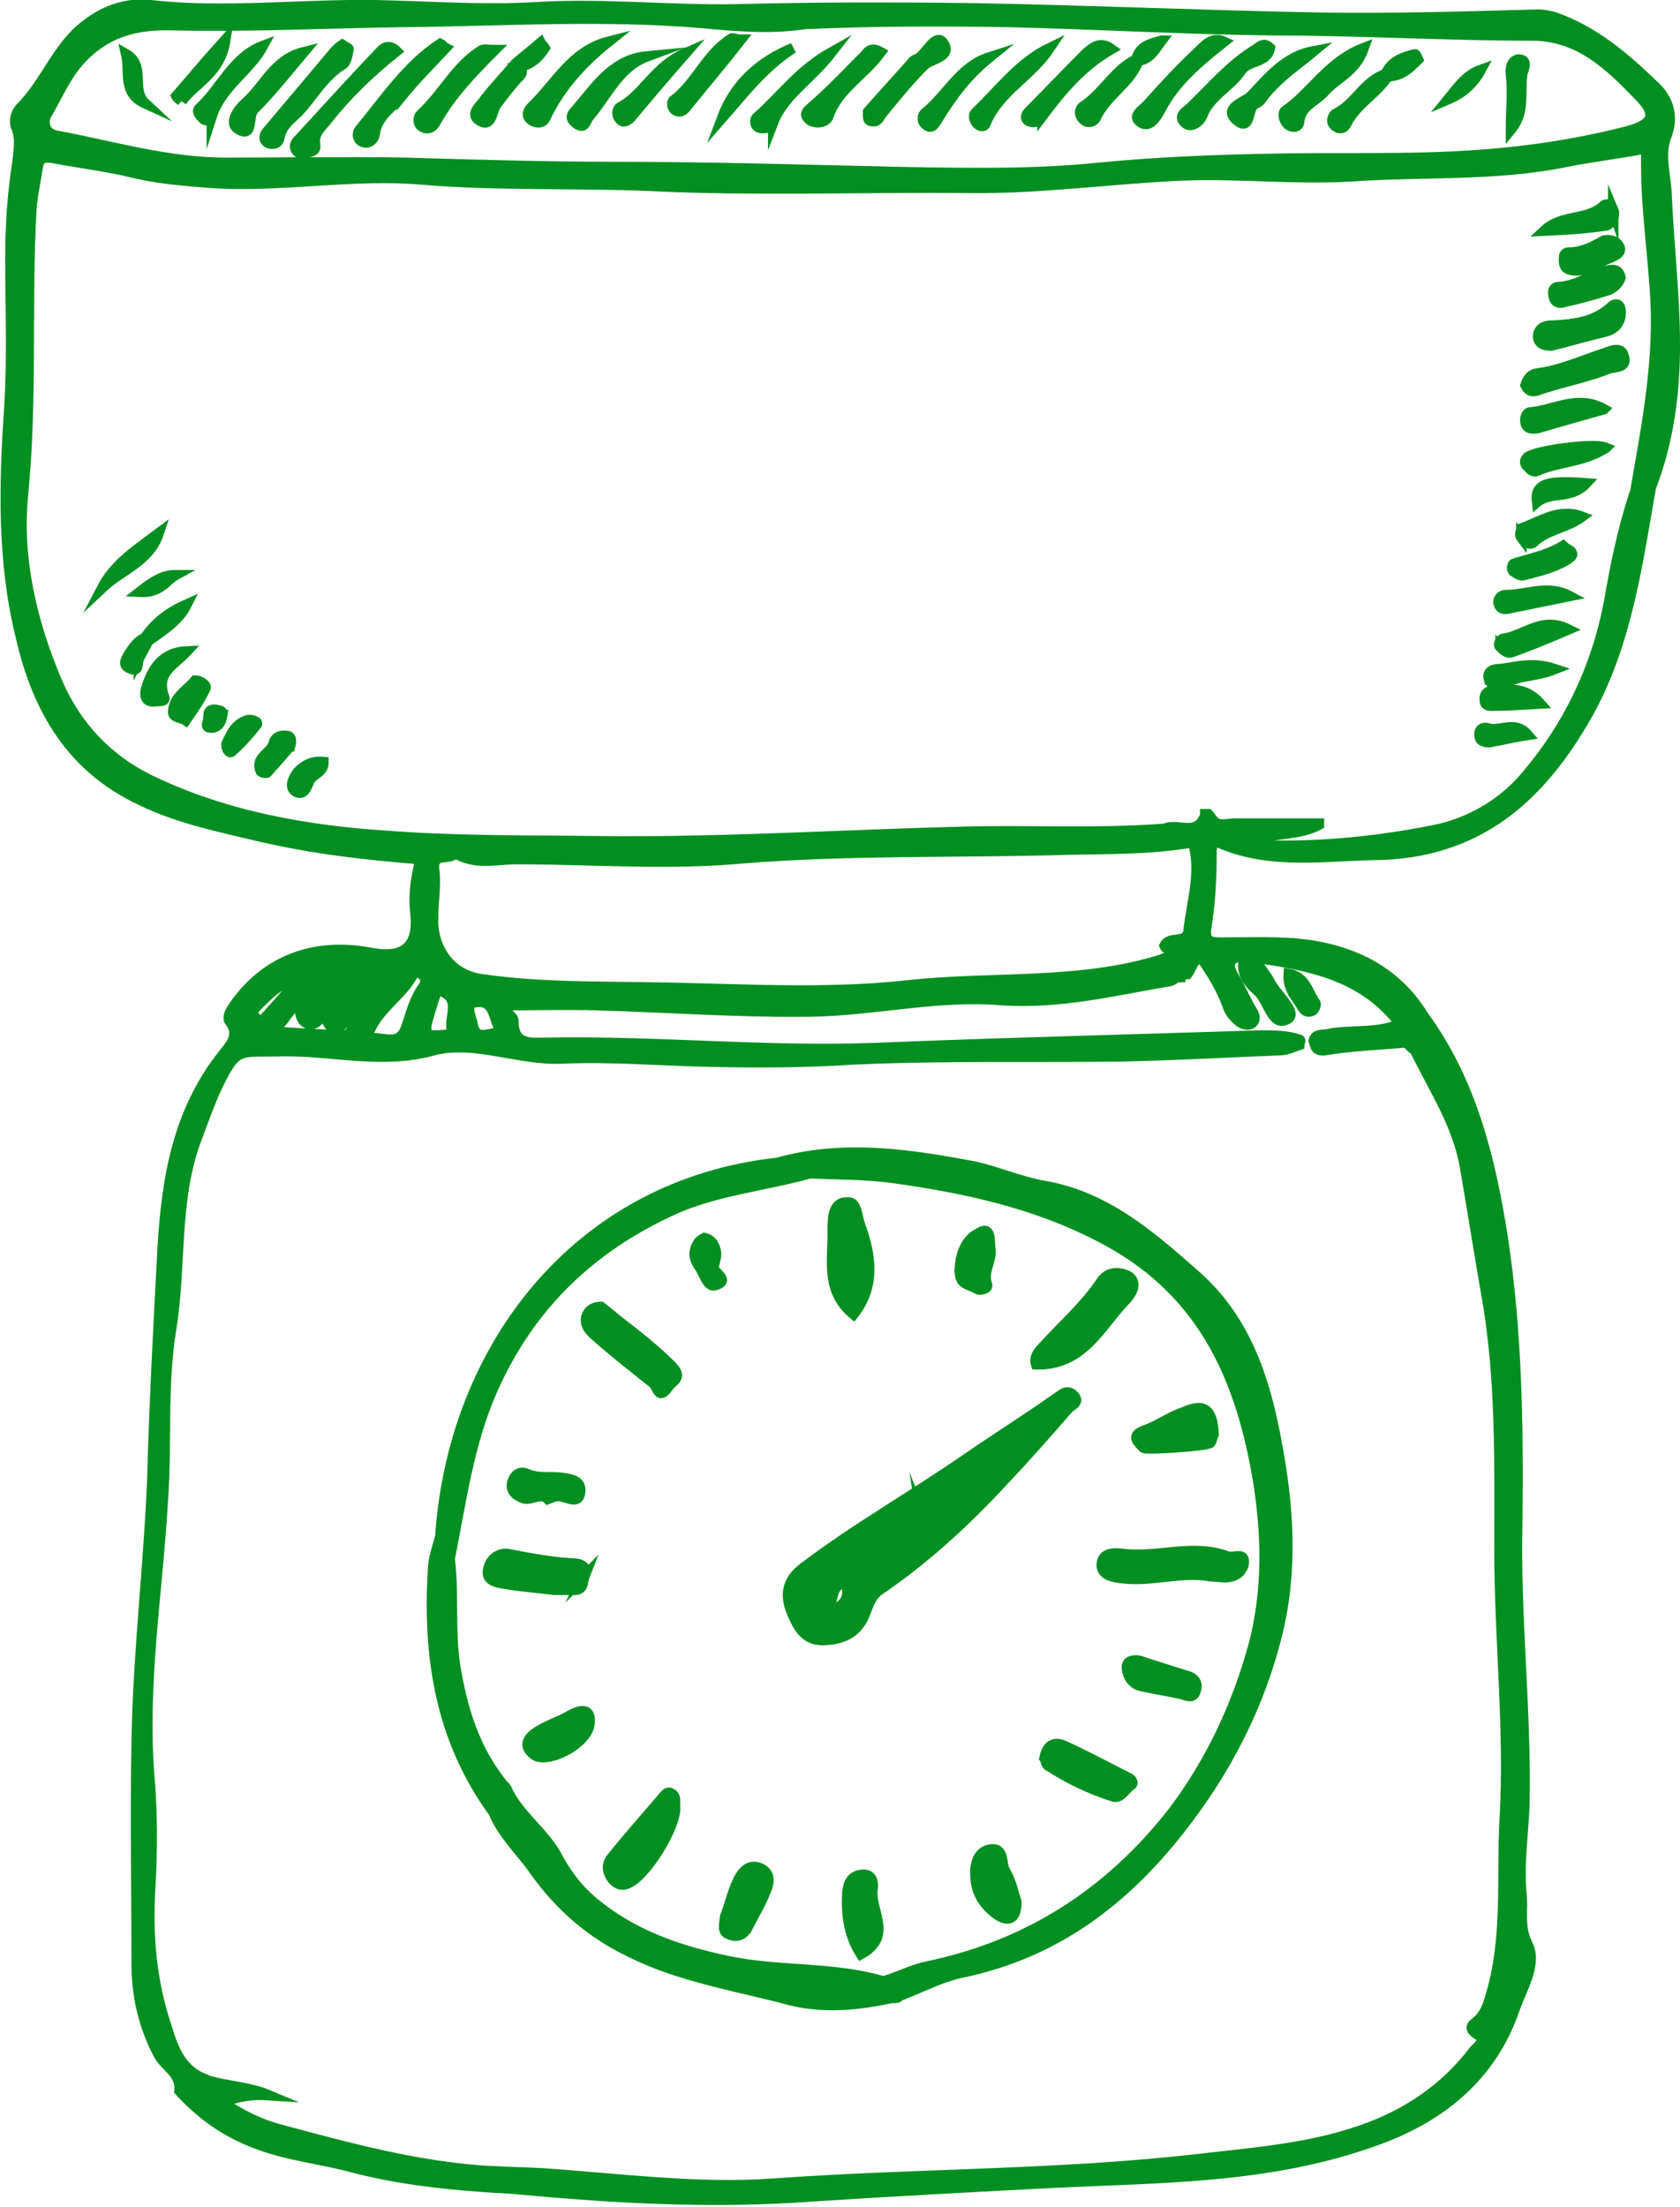 <svg xmlns="http://www.w3.org/2000/svg" viewBox="0 0 161 211.4"><g fill="#008f20" stroke="#008f20" stroke-miterlimit="10"><path d="M124.3 90.4c-2.5-.2-5-.1-7.4-.1-1 0-1.5-.2-1.3-1.5.4-2.4.5-4.8.5-7.2 0-1 .5-1 .9-.8 4.8 2 9.7 1.2 14.7 1.1 10-.1 16-5.6 20.5-13.6 3.7-6.7 4.7-14.2 6-21.6 1.7-4.4 2.3-9 2.3-13.6 0-4.9-.6-9.8-.8-14.7-.1-1.8-.7-3.6 0-5.4.7-1.8.2-3.5-1.1-4.7-2.9-2.8-5.9-5.4-9.8-6.7-.5-.1-.9-.2-1.4-.2-6.9.2-13.9.4-20.8.3-11.1-.2-22.1-.7-33.2-.9-7.7-.1-15.3-.1-23 .1C64 1 57.7.3 51.3.7 46.2 1 41 .6 35.9.5c-7.2-.1-14.3.8-21.5 0-2.7-.3-5.1.8-7.1 2.7-2.1 2.1-3.2 5-5.3 7.1-.5.5-.7 1.3-.4 2 .4 1 .2 2 .1 3.1-.5 3.1-.7 6.2-.7 9.3 0 4.8.2 9.5-.1 14.3C.4 46.4.2 53.7 2 61c1.6 7 4.9 12.6 11.6 15.7 3.5 1.7 7.4 2.5 11.2 3.4 5.1 1.2 10.3 1.8 15.5 2.2-.4 1.7-.7 3.3-.5 5 .4 3.3-1 4.6-4.2 4-5.6-1.1-10.4.8-13.4 5.4-.2.3-.4.9-.2 1.1 1 1.3.2 2.2-.6 3.2-4.3 5.4-5.4 11.7-5.8 18.4-.4 7.4-.8 14.9-1 22.3-.3 7.3-1.1 14.5-1.4 21.7-.3 8.2-.1 16.5-.1 24.8 0 3 .7 6 2.1 8.6.6 1.2 2.2 1.8 2 3.5 2.1 2.3 4.5 4 7.5 5.1 2.9 1.1 6 1.4 9 2.2 4.2 1.1 8.4 1.6 12.7 1.9 1 .1 2.1.1 3.1.2 9.5.9 18.9 1.4 28.4.7 7.7-.5 15.3-.9 23-1.3 10.4-.5 20.8-.4 30.8-4 6.3-2.2 11.3-6.2 13.5-12.8.7-1.9 2.1-4.2 1.2-6-.9-1.8-.4-3.3-.6-4.9-.3-3.2.3-6.3.3-9.5.1-8.6-.9-17.3-.7-25.9.1-9.2 0-18.3-1.4-27.5-1.2-7.6-3-14.9-7.6-21.2-2.7-4.4-7-6.4-12.1-6.9zM5.4 13c-1.1-.2-1.4-1.3-.9-2.1C5.6 9 6.4 7 8 5.4c2.2-2.2 4.7-3 8-3 7.6.2 15.2-.2 22.9-.3 9.5-.1 18.9-.7 28.4.1 3.2.3 6.5.6 9.8.1C83.5 2 90 2 96.5 2.1c8.5.2 17 .7 25.6.8 8.2 0 16.4.5 24.7.5 4.5 0 7.4 2.8 10.2 5.7 2 2 1.4 2.9-1.5 3.6-4.8 1.2-9.7 1.9-14.5 2.2-6 .4-12.1.2-18.1.3-5.9.1-11.8.3-17.8.9-6 .6-12 .5-18.1.4-9.3-.2-18.6-.5-27.9-.5-6.7 0-13.4-.2-20.1-.4-5.8-.1-11.5 0-17.3 0C16 15.6 10.8 14 5.4 13zm32 67.1c-8-.5-15.9-1.9-23.1-5.4-3.9-1.9-7-5.1-8.8-9.3-2.5-5.8-3.9-12-3.3-18 .9-9.1.3-18.2.8-27.3.1-1.4.4-2.7.6-4 .1-.8.4-1.1 1.3-1 2.6.5 5.2.8 7.7 1.4 2.4.6 4.9.8 7.4 1 6.8.5 13.7-.9 20.5-.3 7.2.6 14.5.3 21.7.6 10.1.5 20.3.1 30.5.2 6.9.1 13.8-.9 20.7-1.2 5.3-.2 10.7.4 16 .1 6.9-.5 13.9 0 20.7-1.4 2.5-.5 5.1-.8 7.7-1.3-.2 4.5.5 9 .8 13.6.5 6.6-.8 13-1.9 19.4 0 .1 0 .1-.1.2-1.1 3.4-1.8 6.8-2.4 10.3-1.2 6.3-3.9 11.9-8 16.7-2.2 2.6-5.3 4.4-8.6 5.1-6 1.2-12.1 1.8-18.8 1.4 2.8-1.3 5.4-.7 7.6-1.9v-.1h-8.1c-.8 0-1.6.4-2.2-.5-.1-.1-.2-.3-.3-.4h-.3v.1c-.7 2-2.4.9-3.6 1.2-.1 0-.2.1-.3.1-6.6.5-13.2.1-19.8.3-11.3.3-22.5 1-33.8.9-7-.1-13.8 0-20.6-.5zm4.1 7.8c0-1.5.3-3.1.1-4.6-.2-1.8 1.6-.8 2-1.6 1.9 1.2 4 .6 5.9.6 7.3 0 14.6.6 21.9-.1 10.2-.8 20.4-.5 30.6-.8 4.1-.1 8.1 0 12.2-.7v-.2l.1.1c.9 2.9-.1 5.8-.4 8.6-.2 1.3-1.8.4-2.3 1.4.3.7 1.2 0 1.6.8-.2.4-.5.5-.9.4-.3 0-.7-.1-.9.1-7.9 2.5-16.2 1.6-24.4 2.5-8.2.9-16.4.3-24.6.2-5.4-.1-10.9 0-16.3-.8-2.9-.4-4.7-2.9-4.6-5.9zm3.8 10.3c-.1-.7-.9-2.1.3-2.2 2.1-.3 1.6 2.2 2.7 3.1-.9-.6-2.6 1-3-.9zm-1.8.9c-.6 0-1.2.1-1.9.1-.9 0-.8-.7-.7-1.2.3-1.1.6-2.1 1-3.2 2.8.8.7 3 1.6 4.3zm-19-1.6c-.3-.3-.3-.7 0-1 1.2-1.2 2.4-2.5 4.4-2.9-1.2 1.3-2.3 2.6-3.5 3.9-.3.4-.6.3-.9 0zm1.3 1.3c1.7-.8 1.6-2.2 2.9-2.5 0 0 0 0 0 0h.1c1-1.5 2-3.1 3.9-3.6-1.4 1.1-2 3-3.9 3.6v.1s0 0 0 0c-.1.8.1 1.5.8 1.7.8.1 1.1-.6 1.5-1.3.9-1.7 2.5-2.8 4.1-3.7-.7 1.2-1.6 2.1-2.8 2.9-.6.4-1.7 1.6-.6 2.4.7.6 1.2-.6 1.7-1.2 1.4-1.4 3-2.5 4.1-3.5-.7 1.8-3 3.2-4.1 5.3-.1.2-.6.2-.9.2-2.1-.1-4.1-.2-6.8-.4zm9.3.7c.9-2.8 3.2-3.9 4.4-6 .2-.4.6-.5 1-.1.4.3.3.8.1 1.1-.9 1.2-1.2 2.6-1.7 4-.7 1.9-2.3.7-3.8 1zm92-.4c-.4.1-1-.1-1.2.6.2.5.1 1 1.1.9 2.4-.4 4.8-.5 7.2-.7.5-.1.8.1 1 .4.1.1.3.2.4.3 1.8 3.7 4.1 7.1 4.8 11.2.7 4 1.3 7.9 2 11.9 1.5 8.2 1.3 16.5 1.3 24.8 0 8.6 1 17.2.5 25.8-.3 5.5.3 11-1.2 16.4-.3 1-.5 2-1.3 2.8-.4.4-1.2.7-.1 1.4.9.5 0 1.2-.3 1.5-2.8 3.7-6.5 6.2-10.9 7.7-4.9 1.7-10 2.1-15.2 2.7-13.7 1.6-27.5 1.4-41.2 2.4-7.3.5-14.7-.5-22.1-1-1.6-.1-3.1-.1-4.7-.2l-.1.1s0-.1-.1-.1c-6.9-.4-13.5-2.2-20.2-4-1.9-.5-3.7-1.4-5.5-2.6 1.5-.6 2.9-.8 4.4-.7-1.9-.8-3.9-.8-5.8-1.4-.1 0-.1 0-.2-.1h0c-2.3-.8-3.1-2.9-3.7-4.9-1.5-4.4-1.9-8.9-1.6-13.6.2-3.5.2-7.1-.1-10.6-.7-8.8.8-17.6 1.3-26.3.4-5.5-.1-11 .8-16.5 1-6.1.2-12.5 2.5-18.4.6-1.6 1.2-3.3 1.9-4.8 1.9-3.9 2-3.3 6.2-3.4 4.8-.1 9.6 1.3 14.6-.1 3.9-1 8.1 1 12.3.8 4.7-.2 9.3.2 14 .3 4.5.1 9.1.1 13.7-.2 8.6-.4 17.1-.2 25.7-.3 5.1-.1 10.3-.4 15.4-.6.6 0 1.2-.3 1.8-.5 0-.1.1-.2.1-.4 0-.1-.1-.1-.1-.1-1.2-.4-2.4-.4-3.7-.4-12.3.4-24.6.7-36.9 1.2-10.5.4-21-.7-31.6-.5-1.4 0-3.1.3-3.1-2.1 0-.4-.7-.8-1.3-1.5 3.3 0 6.4-.1 9.5 0 6.8.2 13.6.7 20.4.6 6-.1 12.1-1.6 18.1-1.1 5.6.4 10.8-.9 16.1-1.8.3 0 .6-.3.8-.4h.3v-.1c.2-.1.5-.2.7-.2.4-.5.5-1.4 1.3-1.6 1 1.5 2 3 2.6 4.8.2.5.6 1 1 1.3.3.3.9.5 1.3.2.4-.4.2-.8-.1-1.3-.6-1-1.1-2.2-1.7-3.2-.8-1.4-.2-1.8 1.2-2-.7 1.5.2 2.6 1.1 3.4 1.1.9 1.4 3.6 2.9 2.7 1-.6-1.1-2.3-1.7-3.5-.4-.8-1-1.4-1.6-2.4 5.5.8 10.5 1.7 14.1 6.4-2.3 1-4.8.5-7.1 1z"/><path d="M153.7 31.8c.9-.2 1.5-.7 1.6-1.6.1-.7-.2-1.5-1-.7-1.6 1.4-3.6 1.6-5.6 1.7-.6 0-1.3.2-1.3 1.1.1.8.9.8 1.3.8 1.6-.4 3.3-.9 5-1.3zm.5 3.5c.5-.2 1.8 0 1.4-1.2-.2-.9-1.2-.5-1.7-.3-2.2.7-4.3 1.7-6.7 2-.5.1-.8.5-1 1.1.4.8.9.6 1.7.3 2.2-.7 4.3-1.1 6.3-1.9zm-.5 3.9c-2.5-1.4-4.7.1-7 .3-.4 0-.6.5-.5 1 .1.6.7.6 1.2.5 2-.6 4.2-1.2 6.3-1.8zm.2 3.7c-1.2-.5-6.8.3-7.5.9-.3.3-.3.5-.1.8.3.3.6.7 1 .5 2-.9 4.4-.8 6.6-2.2zm.2-15.1c.5-.2 1-.6 1.2-1.2-.2-.9-.8-.8-1.5-.6-1.5.5-2.8 1.4-4.4 1.5-.6 0-.6.5-.5.9.1.6.6.7 1.1.5 1.4-.3 2.8-.7 4.1-1.1zm-8.3 23.7c.3.4.9.8 1.2.4 1.3-1.2 3.1-1.3 4.6-2.4-2.1-.8-3.9.4-5.7 1.1 0 .1-.4.5-.1.9zm9.3-28c-.3-.5-1.2-.6-1.5-.4-1 .6-2.1 1.1-3.3 1.1-.4 0-.4.4-.4.4-.1 1.1.3 1.2.9 1.3 1.4.1 2.4-.8 3.5-1.2.4-.2 1.3-.5.8-1.2zm-.5-3.4c-.1-.3-.5-.7-.9-.4-1.6 1.5-4 .8-5.7 2.4 2-.1 3.9-.2 5.9-.5.3 0 1-.8.7-1.5zM143.8 62c.3.3.7.6 1 .5 1.7-.6 3.4-1.3 5.5-2.2-2.6-1.3-4.3.7-6.3.9-.2.1-.5.6-.2.8zm.7-3.7c2-.4 3.9-.8 5.9-1.2-2.1-1.1-4-.1-6-.1-.4 0-.8.2-.8.7.1.6.5.7.9.6zm.5-3.6c.3.2.7.5 1 .4 1.5-.4 2.9-.7 4.2-1.5.3-.2.6-.4.4-.7-.1-.2-.5-.3-.8-.6-1.5.9-3.1 1.2-4.7 1.7-.1 0-.3.4-.1.7zM15.2 51.1c-2 1.5-4.2 2.9-5.4 5.2 1.8-1.7 4.5-2.5 5.4-5.2zm127.1 16c0 .6.6.5.9.5 1.3 0 2.7-.1 4.4-.2-1.5-1.7-3.1-1.3-4.6-1.2-.5 0-.8.4-.7.9zm-126.6-.4c-.8-2.3 1-3 2.2-4.3-2.3.1-3.3 1.6-3.9 3.6-.1.4-.2 1.2.7 1.2.4-.1 1.3.1 1-.5zm127-1.6c.2.5.9.9 1.4.5 1.3-1 2.9-.7 4.9-1.5-2.1-.7-3.7-.2-5.2 0-.3 0-1.4 0-1.1 1zm-124 .1c-.7.9-2 1.5-2.1 2.9-.1.7.8.6 1.2.9.7-1 1.4-2 1.9-3.1.1-.2-.4-.7-1-.7zm9.1 6.3c.2-.7 0-1-.3-1-.7-.1-1.2.2-1.3.8-.3.9-1.8 1.3-1.2 2.6.1.1.5.2.6.1.8-.9 1.6-1.8 2.2-2.5zm114.9-1.7c-.6-.2-1 .1-.9.7 0 .5.5.6.9.6 1.2-.2 2.4-.5 3.7-.7-1.2-1.4-2.6-.3-3.7-.6zm4.6-21.7c1.3-1.1 3.2-.2 4.7-1.8-3.9-.3-4.9.1-4.7 1.8zM29.6 74.9c.3-.8 1.4-.8 1.4-1.9-1.1-.1-1.8.3-2.4.9-.5.6-.9 1.5-.3 1.9.8.5 1.1-.4 1.3-.9zm-5-5.5c.2-.3-.6-.5-.9-.4-1.2.4-1.6 1.4-2 2.3 0 .5.3.9.5.7.9-.8 1.7-1.7 2.4-2.6zm-11.3-6.3c.3-.6.6-1.1.9-1.7 1.4-1 2.9-1.9 3.7-3.5-1.6.7-3 1.7-4 3.2v0c-.7.3-1.1.9-1.5 1.5-.3.5-.7 1.1 0 1.4 1 .5.7-.5.9-.9zm8 5.4c.1-.5-.4-.4-.6-.5-1-.1-.6.7-.8 1.2-.2.5.1.5.5.5.6-.1.8-.6.9-1.2zm-7.9-11.8c2 .1 2.5-1.1 3.4-1.6-1.1 0-2 .5-3.4 1.6zm28.8 90.5c-.3 1.1-.7 2.2-.7 3.2-.5 8.3.7 16.2 5.8 23.2.9 2.2 2.7 3.8 4 5.7 2.3 3.2 5.2 5.8 8.9 7.6 4.9 2.5 10.3 3.3 15.5 4.7 3.2.8 6.5.5 9.7-.2h.4c.2 0 .3-.1.4-.2 2.1-.8 4.1-1.9 6.3-2.3 8.7-1.9 15.2-6.8 20.6-13.7 4.4-5.6 7.6-11.8 9.3-18.7 1.5-6.1 1.1-12.3-.1-18.5-1.1-6-3-11.6-7.6-15.7-4.3-3.8-8.7-7.7-14.7-8.7-2.2-.4-4.3-1.3-6.4-1.8-6.3-1.2-12.7-2.2-19.1-.4-19.2 2.1-31.1 17.8-32.3 35.8zm43.1-34.4c7.3 1 14.3 2.5 20.9 6.1 9.3 5.1 12.8 13.4 14.4 23.1.8 5.1.9 10.3-.4 15.4-1.6 5.9-4.1 11.3-7.8 16.2-6.1 7.8-13.9 12.8-23.6 14.8-1.4.3-2.7 1-4.1 1.4h-.1c-4.8-1.4-9.8-.9-14.7-1.9-4.8-1-9.3-2.5-13.2-5.8-1.5-1.3-2.5-2.7-3.4-4.4-1.3-2.3-3.7-3.9-4.8-6.4-.1-.1-.1-.2-.2-.2-2.8-3.4-4-7.3-4.7-11.6-.5-3.4-.1-6.7-.5-10.1v-.1c1.1-5.5 1.8-11 4.1-16.2 3.6-8.1 9.5-13.7 17.5-17.3 4.1-1.8 8.6-2.2 12.9-3.4h.1c2.6.1 5.1.1 7.6.4zM26.8 13.1c.2-1.1 1.1-1.7 1.8-2.4C30 9.2 31 7.3 32.8 6.2c.4-.2.5-1 .6-1.5 0-.1-.3-.2-.6-.4-.3.2-.5.4-.7.6-2.1 2.5-4.2 5-6.4 7.6-.4.4-.5.9 0 1.2.6.2 1 0 1.1-.6zm11.7-3.9c1.3-1.6 2.8-3.1 4.2-4.6-.2-.1-.3-.3-.5-.4-3.2 2.1-5.3 5.3-7.7 8.2-.3.3-.3 1 .3 1.2.5.2 1-.2 1.1-.7.2-1.8 1.7-2.6 2.6-3.7zm-8.3 4.7c-.2-1.2.6-1.7 1.2-2.5C33.3 9 35.5 6.9 38 4.9c-.7-.7-1.3-.3-1.6.1-2.6 2.7-5.1 5.5-7.7 8.3-.3.3-.6.6-.3 1.1.2.3.5.4.8.3.4-.2 1.1-.1 1-.8zm93-3.3c-.3.2-.2.9.2 1.3.5.4 1.1.3 1.1-.3.2-1.5 1.6-1.9 2.4-2.8 1.1-1.3 3-1.9 3.8-4.2-3.4 1.3-5 4.3-7.5 6zM51 10.2c-.4.4-.7 1 .1 1.4.4.2 1 .2 1.2-.4 1.4-2.9 3.5-5.2 6-7.2-3.5.9-5 4-7.3 6.2zm-10.7.8c-.2.2-.3.8.1 1.1.6.4 1.1.1 1.4-.5 1.4-2.5 3.4-4.6 5.6-6.8-.6 0-1-.1-1.2 0-2.5 1.5-3.7 4.2-5.9 6.2zm37.8-1c-.5.5-1.2.8-.6 1.4.5.5 1.7.4 1.9-.3.9-2.6 3.4-3.9 5-6.1-.9-.5-1.2-.1-1.5.3-1.6 1.6-3.1 3.2-4.8 4.7zM88 5.6c-.2.1-.5.2-.6.4-1.4 1.6-2.9 3.2-4.2 4.7 0 .5-.1.9.4.9.5.1.6-.3.9-.7 1.3-1.6 2.6-3.2 4.1-4.7.7-.6 2.8-.8 1.7-2.2-.7-.7-1.5 1.1-2.3 1.6zm26.1 4.7c-.4.4-1.3.8-.5 1.5.6.5 1.4-.2 1.6-.7.7-1.9 2.7-2.8 3.7-4.3.7-1.1 2.5-.7 2.8-2.2-.6-.6-1-.1-1.3.1-2.5 1.5-4.3 3.7-6.3 5.6zm-57.6.8c1.7-2 2.8-4.7 5.5-5.7-3.2.3-4.8 2.8-6.6 4.9-.4.5-1 .9-.2 1.5.9.7.9-.3 1.3-.7zm43.4 0c1.8-2.4 3.8-4.8 6.6-6.4-1.1-.8-1.8-.1-2.4.4-1.8 1.8-3.6 3.7-5.4 5.5-.3.3-.6.7-.1 1 .5.2.8.1 1.3-.5zm-75.6-.6C26 8.8 27.5 6.9 29.1 5c-2.8.7-3.7 3.2-5.5 4.8-.7.6-1.8 2-.7 2.6 1.4.8.8-1.2 1.4-1.9zm70.2 1.2c1.3-3 4.3-4.4 6.1-7.1-2.9 1.4-4.8 4-7.1 6.2-.3.3-.1.8.2 1.1.4.3.7.2.8-.2zM64.6 9.6c-.3.2-.2.8.2 1 .4.2.7 0 1-.4 1.7-2.1 3.4-4.1 5.2-6.4-.5 0-.8-.2-.9-.1-2.4 1.5-3.3 4.2-5.5 5.9zm-44.3 1.5c.9-2.8 3.6-4.3 4.9-6.7-2.9 1.1-4 4.1-6.1 6-.3.3.1.7.4 1 .4.3.7-.1.8-.3zM110 10c-.4.5-1.6 1.1-.7 1.7.8.6 1.5-.4 1.9-1.2 1.4-2.7 3.7-4.6 6.1-6.5-1.1-.5-1.8.3-2.5 1-1.6 1.5-3.2 3.2-4.8 5zm10.2 0c.2-.1.4-.2.6-.4 1.4-2 3.3-3.2 5.1-4.7-2.7.5-4.3 2.5-6 4.3-.6.6-2.6 1.1-1.5 2.2 1.5 1.4 1.1-1 1.8-1.4zm-46.1 1.7c1-2.6 3.5-4 5.6-6.7-3.2 1.8-4.9 4.3-7.1 6.2-.3.2-.3.8.1 1 .5.2 1.2 0 1.4-.5zm-4.9-.4c2.1-2.4 4-4.9 6.8-6.7-3.2 1.3-5.6 3.5-6.8 6.7zm20.6.2c1.4-2.3 2.9-4.3 5-6-2.8.9-4 3.6-6.1 5.3-.3.2-.4.8 0 1.1.5.5.8.1 1.1-.4zm-30.4-1.2c-.3.2-.3.8 0 1.1.3.4.7.2 1-.1 1.6-1.9 3.2-3.8 5.3-6.2-3 1.3-4 4-6.3 5.2zm-12.9-.8c-.4.6-1.5 1.4-.6 2 1.2.8 1.2-.7 1.6-1.4.6-.8 1.2-1.6 1.9-2.4.3-.4 1-.7.3-1.3v0c1.2-.2 1.9-.9 2.5-1.8-.1-.2-.3-.3-.4-.5-.8.7-1.6 1.3-2.4 2-.9 1.1-2 2.2-2.9 3.4zm98.3-2.4c.2 1.8 0 3.5 0 5.3 1.4-1.7.8-3.6 1.1-5.4.1-.4.6-1.3-.4-1.3-.5.1-.8.6-.7 1.4zM17.4 9.7c1.3-1.8 3.7-2.6 4.2-5.9-1.9 2.1-3.3 3.8-4.7 5.4.1.2.3.3.5.5zM128 10.9c-.2.1-.6.8 0 1.2.4.3.8.2 1-.2.9-1.9 2.9-2.9 4-4.6l-.2-.2c-2.1.7-2.9 2.9-4.8 3.8zM12.1 5.2c.4 1.7-.4 3.7 1.8 4.7-1.4-1.3.1-3.6-1.8-4.7z"/><path d="M132.8 7.1l.2.2c1.3 0 2.1-.8 2.9-1.6 0 0-.2-.5-.3-.5-1.2.3-2.3.7-2.8 1.9zm6 2.4c1.4-.6 2.4-1.5 3.1-2.8-1.4.5-2.2 1.7-3.1 2.8zm-27.5-5.6c-1 .3-2.1.5-2.4 1.8-2.1 1-3.2 3.3-5.1 4.5-.4.3-.4.9.1 1.3.3.3.9.2 1.1-.2 1-2.2 3.3-3.3 4.1-5.5h0s0 0 0 0c1.1-.1 1.6-1.1 2.2-1.9zM126 96c-.7-1-.9-2.4-2.5-2.7-.1 1.5.8 2.3 1.4 3.3.2.3.5.4.9.2.2-.2.4-.6.2-.8zm-33.3 43.7c-5.2 3.6-10.7 6.7-15.7 10.5-1.6 1.2-1.8 2.6-1.1 4.3.6 1.4 1.3 2.8 3.3 2.6 1.6-.1 2.9-.7 3.6-2.3.4-.9.6-1.9 1.5-2.5 4.4-3 8.3-6.6 11.9-10.5 2.1-2.2 4.1-4.5 6.2-6.9.3-.3 1.2-.6.4-1.3-.6-.5-1 0-1.5.3-2.8 2-5.7 3.8-8.6 5.8zm-11.5 12.6c.1 1-.5 1.5-1.2 1.9-.2.1-.8-.1-.5-.5.4-.6.2-1.7 1.2-2 .3 0 .5.2.5.6zm6.1-4c-.5-1.4 1.3-1.6 1.1-2.8.6 1.5.6 1.5-1.1 2.8zm7.8-7.5c-.5.3-.5 1.3-1.5 1.3-.1-1.9 1.8-1.9 2.9-3.4-.3 1.4-.9 1.7-1.4 2.1zm-15.3-23.1c.1 2.8-.8 5.9 2 8.2 2.1-2.7 1.7-5.6.6-8.6-.3-.9-.3-2.3-1.3-2.1-1.2 0-1.3 1.4-1.3 2.5zm25.8 5c-1.6 2.4-3.8 4.3-5.7 6.4-.5.5-.8 1-.6 1.6 4.5.1 6.1-3.6 8.5-6.1.5-.5 1.3-1.6.4-2.3-.7-.4-1.9-.6-2.6.4zm2.3 26.2c-.8-.1-2.1-.3-2.3.8-.2 1.3 1.3 1.4 2.1 1.5 2.8.3 5.5-.7 8.3-.2.5 0 1 .1 1.4.1 1.1 0 1.8-.7 1.8-1.5 0-.9-1-.3-1.6-.5-3.2-1.2-6.4.1-9.7-.2zm-50.3-23.7c-.7 0-1.1.3-1.3.7-.4.8.1 1.5.7 2 1.8 1.6 3.7 3.1 5.6 4.6.4.3.5 1.7 1.4.4.5-.7 1.5-.9.3-2.1-1.6-1.6-3.3-2.9-5.1-4.3-.6-.5-1.1-.9-1.6-1.3zm6 46.9c-1.7 2-3.4 3.9-5 5.9-.5.6-.4 1.4.1 2 .4.5.9.7 1.5.4 1.7-.7 4.6-5.4 4.5-7.3-.1-.4.2-1-.4-1.3-.3-.2-.5.1-.7.3zM56 151c.3-.6 0-1.1-.8-1.2-2.2-.1-4.3-.5-6.4-.9-.9-.2-1.8.4-2 1.4-.3 1.1.8 1.3 1.5 1.4 1.7.3 3.3.4 4.8.6h1.8c1.1.1.9-.8 1.1-1.3zm53.8-14c-1.5.5-.8 1.1-.2 1.7.3.2 6.3-.2 6.4-.5.2-.3.2-.7.3-.8-.1-2.4-.9-3-2.9-2.1-1.2.4-2.3 1.2-3.6 1.7zm-9.7 31.4c.1.1.1.5.3.7 2 1.3 4.1 2.3 6.3 3 .7.2 1.1-.7 1.7-1.1.3-.2 0-.6-.3-.7-2-1-4-2.1-6-3-.8-.4-1.7-.4-2 1.1zM93.5 180c.1 1.5 1 2.7 2.2 3.5 1 .6 1.7.3 1.7-1.3-.3-.9-.5-2-1.1-3-.4-.7 0-2.3-1.5-2-1.3.3-1.4 1.8-1.3 2.8zm-9.9 1.1c.1-.6.1-1.6-1-1.5-1 .1-1.3.8-1.4 1.7-.1 2 .1 4 1.3 5.9 3.1-1.7.9-4.1 1.1-6.1zm-12 3.6c.6-1.2 1.3-2.3 1.8-3.6.3-.7.5-1.6-.5-2.1-1.1-.5-1.7.3-2.1 1-.6 1.2-.9 2.6-1.3 3.6-.1.8-.3 1.5.4 1.7.7.3 1.3.1 1.7-.6zm-20.1-18.8c-.8.5-1.5 1.3-.3 2.2 1.2.9 5.1-1 5.3-3 .1-1-.3-1.6-1.8-.8-1 .6-2.1.9-3.2 1.6zm56.5-6.2c0 .8.5 1.6 1.3 1.8 1.3.3 2.7.5 4 .8.6.2 1.1.4 1.3-.4.2-.6-.1-1.1-.7-1.3-1.6-.5-3.2-1-4.7-1.5-.6-.1-1.2 0-1.2.6zm-52.4-16.8c.1-1-.8-1.2-1.6-1.3-1.2-.2-2.4.1-3.5-.4-.7-.3-1.2.1-1.4.8-.2.8.3 1.2 1 1.5.8.3 1.7-.6 2.4.1.5-.2.9-.4 1.5-.2.5.1 1.5.7 1.6-.5zM92 122.1c.1 1 1.1 1 1.7 1.4.1.1 1 0 .9-.4-.5-1.3.5-2.3.3-3.5-.1-.8.1-2.3-1.2-1.4-1.2.6-1.8 2.2-1.7 3.9zm-23.6-.8c.1-.5.3-1 .2-1.4-.1-.5-.3-1.1-1.1-1.3-.2.1-.5.3-.6.5-.5.8-.4 1.5.1 2.2.5.7.8 2.1 1.6 1.8 1.5-.5-.4-1.2-.2-1.8z"/></g></svg>